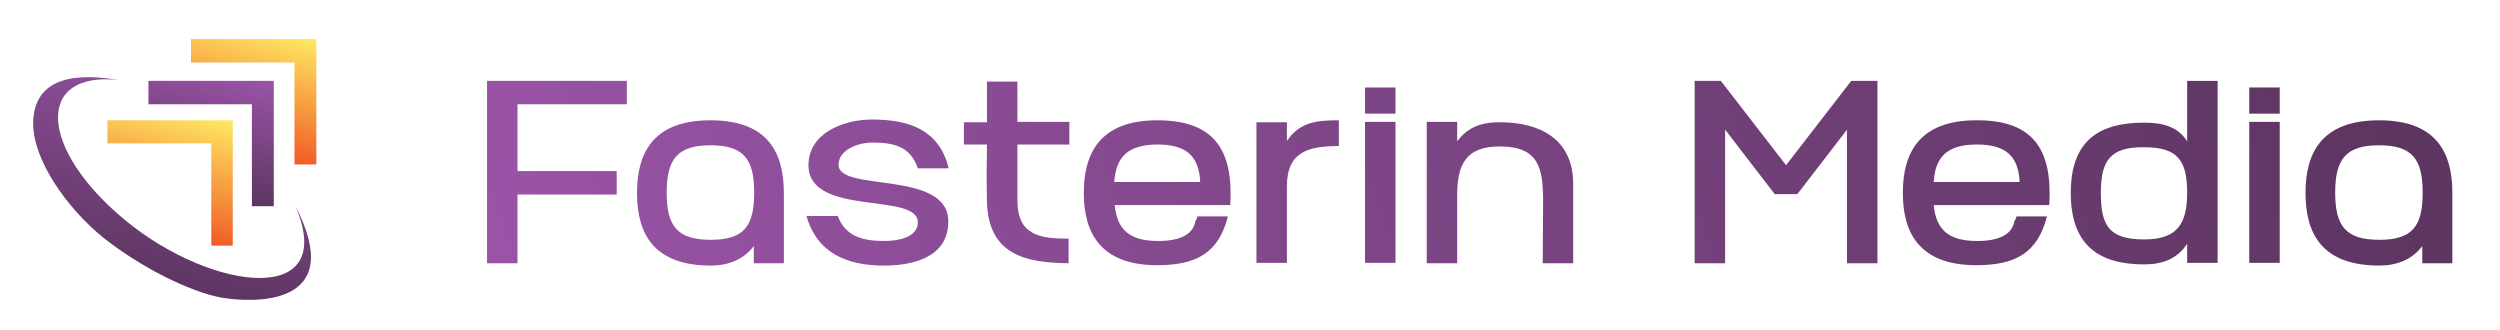<svg xml:space="preserve" style="enable-background:new 0 0 640.1 84.5;" viewBox="0 0 640.1 84.5" y="0px" x="0px" xmlns:xlink="http://www.w3.org/1999/xlink" xmlns="http://www.w3.org/2000/svg" id="Layer_1" version="1.1">
<style type="text/css">
	.st0{fill:url(#SVGID_1_);}
	.st1{fill:url(#SVGID_00000088092193273961157300000015307200904742264233_);}
	.st2{fill:url(#SVGID_00000067935847892859803460000011920387428861098672_);}
	.st3{fill:url(#SVGID_00000150092246425865207750000014606393152060926630_);}
	.st4{fill:url(#SVGID_00000096751360249527916360000000710638608393496454_);}
	.st5{fill:url(#SVGID_00000064354255278523170820000016916919632557587364_);}
	.st6{fill:url(#SVGID_00000147221947185343135640000017376372886821880999_);}
	.st7{fill:url(#SVGID_00000016785512563327094160000009856155588713734809_);}
	.st8{fill:url(#SVGID_00000038383927385566561530000001537850311486673585_);}
	.st9{fill:url(#SVGID_00000009551534518888760720000007853626809700980877_);}
	.st10{fill:url(#SVGID_00000065075287725682612030000009429987117597375409_);}
	.st11{fill:url(#SVGID_00000111176389131897934140000010558398328130417065_);}
	.st12{fill:url(#SVGID_00000087382693896382645640000009792840067873599161_);}
	.st13{fill-rule:evenodd;clip-rule:evenodd;fill:url(#SVGID_00000098909372390452058780000002063206237191843217_);}
	.st14{fill-rule:evenodd;clip-rule:evenodd;fill:url(#SVGID_00000065070484168957412160000016081705006141975440_);}
	.st15{fill-rule:evenodd;clip-rule:evenodd;fill:url(#SVGID_00000004509848302095566360000010766907193737480123_);}
	.st16{fill-rule:evenodd;clip-rule:evenodd;fill:url(#SVGID_00000090262369749887701190000002777763226578957228_);}
</style>
<g>
	<linearGradient y2="48.794" x2="113.891" y1="-100.823" x1="572.955" gradientUnits="userSpaceOnUse" id="SVGID_1_">
		<stop style="stop-color:#5C3560" offset="0"></stop>
		<stop style="stop-color:#9B54A8" offset="1"></stop>
	</linearGradient>
	<path d="M160.5,20.7v6h-28v17.1h25.4v6h-25.4v17.6h-7.8V20.7H160.5z" class="st0"></path>
	
		<linearGradient y2="71.153" x2="121.178" y1="-78.465" x1="580.242" gradientUnits="userSpaceOnUse" id="SVGID_00000080175292444248025460000003897389017428761988_">
		<stop style="stop-color:#5C3560" offset="0"></stop>
		<stop style="stop-color:#9B54A8" offset="1"></stop>
	</linearGradient>
	<path d="M200.8,67.4H193v-4.4c-2.6,3.5-6.6,5-11,5
		c-14.6,0-18.9-8.1-18.9-18.6c0-10.1,4-18.6,18.8-18.6c14.9,0,18.8,8.5,18.8,18.6V67.4z M170.7,49.3c0,8.6,2.7,12.1,11.3,12.1
		c8.5,0,11.1-3.5,11.1-12.1s-2.7-12.1-11.2-12.1C173.5,37.2,170.7,40.7,170.7,49.3z" style="fill:url(#SVGID_00000080175292444248025460000003897389017428761988_);"></path>
	
		<linearGradient y2="82.093" x2="124.744" y1="-67.525" x1="583.808" gradientUnits="userSpaceOnUse" id="SVGID_00000078728939130924661390000018086509327181194145_">
		<stop style="stop-color:#5C3560" offset="0"></stop>
		<stop style="stop-color:#9B54A8" offset="1"></stop>
	</linearGradient>
	<path d="M206.5,55.3h8c2,5.4,6.7,6.4,11.9,6.4
		c3.1,0,8.6-0.7,8.6-4.8c0-7.8-28-1.3-28-14.6c0-8.3,9.1-11.7,16.3-11.7c9.6,0,17.2,2.7,19.6,12.5h-7.9c-1.9-5.6-6.1-6.6-11.6-6.6
		c-3.8,0-8.7,1.9-8.7,5.7c0,7.1,28.1,1.2,28.1,14.5c0,9.2-9,11.3-16.5,11.3C217,68,209.2,64.9,206.5,55.3z" style="fill:url(#SVGID_00000078728939130924661390000018086509327181194145_);"></path>
	
		<linearGradient y2="88.593" x2="126.862" y1="-61.024" x1="585.926" gradientUnits="userSpaceOnUse" id="SVGID_00000106868373203766448640000015643512386366467248_">
		<stop style="stop-color:#5C3560" offset="0"></stop>
		<stop style="stop-color:#9B54A8" offset="1"></stop>
	</linearGradient>
	<path d="M273.7,67.4c-11.4-0.1-20.6-2.3-21-15.7
		c-0.1-4.6-0.1-9.6,0-14.7h-5.9v-5.7h5.9V20.9h7.8v10.3h13.3V37h-13.3v14.3c0,9,5.8,9.8,13.1,9.8V67.4z" style="fill:url(#SVGID_00000106868373203766448640000015643512386366467248_);"></path>
	
		<linearGradient y2="103.089" x2="131.587" y1="-46.528" x1="590.651" gradientUnits="userSpaceOnUse" id="SVGID_00000081605261331694284520000017563082097932038575_">
		<stop style="stop-color:#5C3560" offset="0"></stop>
		<stop style="stop-color:#9B54A8" offset="1"></stop>
	</linearGradient>
	<path d="M315,52.5h-29.6c0.6,6.2,3.7,9.2,11.1,9.2
		c5.4,0,9-1.5,9.6-5.2c0.3-0.3,0.4-0.7,0.5-1.1h7.8c-2.4,9.4-8.1,12.5-18.1,12.5c-14.8,0-18.8-8.6-18.8-18.5c0-10,4-18.6,18.8-18.6
		S315.8,38.6,315,52.5z M285.3,46.6h22c-0.3-6.3-3.2-9.6-10.9-9.6C288.8,37,285.7,40.2,285.3,46.6z" style="fill:url(#SVGID_00000081605261331694284520000017563082097932038575_);"></path>
	
		<linearGradient y2="111.708" x2="134.396" y1="-37.909" x1="593.46" gradientUnits="userSpaceOnUse" id="SVGID_00000076591612403811926870000006182392163456753322_">
		<stop style="stop-color:#5C3560" offset="0"></stop>
		<stop style="stop-color:#9B54A8" offset="1"></stop>
	</linearGradient>
	<path d="M342.8,37.4c-7.6,0-13.3,1.3-13.3,10.3
		v19.6h-7.8v-36h7.8v4.8c3.3-5,8-5.3,13.3-5.3V37.4z" style="fill:url(#SVGID_00000076591612403811926870000006182392163456753322_);"></path>
	
		<linearGradient y2="115.849" x2="135.746" y1="-33.769" x1="594.809" gradientUnits="userSpaceOnUse" id="SVGID_00000125603424841740528140000016137056908447922850_">
		<stop style="stop-color:#5C3560" offset="0"></stop>
		<stop style="stop-color:#9B54A8" offset="1"></stop>
	</linearGradient>
	<path d="M349.5,29.1v-6.7h7.8v6.7H349.5z
		 M349.5,67.4V31.2h7.8v36.1H349.5z" style="fill:url(#SVGID_00000125603424841740528140000016137056908447922850_);"></path>
	
		<linearGradient y2="128.834" x2="139.978" y1="-20.783" x1="599.042" gradientUnits="userSpaceOnUse" id="SVGID_00000093857938910571740900000010313575957315758485_">
		<stop style="stop-color:#5C3560" offset="0"></stop>
		<stop style="stop-color:#9B54A8" offset="1"></stop>
	</linearGradient>
	<path d="M395,67.4c0-4.8,0.1-10.9,0.1-15.6
		c0-8.7-1-14.3-11.1-14.3c-8.5,0-10.9,4.4-10.9,12.4v17.5h-7.8V31.2h7.8v5c2.9-4,6.8-4.9,10.9-4.9c10.4,0,18.8,4.4,18.8,15.8v20.3
		H395z" style="fill:url(#SVGID_00000093857938910571740900000010313575957315758485_);"></path>
	
		<linearGradient y2="145.631" x2="145.452" y1="-3.986" x1="604.516" gradientUnits="userSpaceOnUse" id="SVGID_00000078757058652668184600000016444881104930492298_">
		<stop style="stop-color:#5C3560" offset="0"></stop>
		<stop style="stop-color:#9B54A8" offset="1"></stop>
	</linearGradient>
	<path d="M474,20.7h6.7v46.7h-7.8V33.2l-12.7,16.5
		h-5.8l-12.7-16.5v34.2h-7.8V20.7h6.7l16.7,21.6L474,20.7z" style="fill:url(#SVGID_00000078757058652668184600000016444881104930492298_);"></path>
	
		<linearGradient y2="164.878" x2="151.725" y1="15.261" x1="610.789" gradientUnits="userSpaceOnUse" id="SVGID_00000054949761027979345230000010270830282180363153_">
		<stop style="stop-color:#5C3560" offset="0"></stop>
		<stop style="stop-color:#9B54A8" offset="1"></stop>
	</linearGradient>
	<path d="M524.7,52.5h-29.6
		c0.6,6.2,3.7,9.2,11.1,9.2c5.4,0,9-1.5,9.6-5.2c0.3-0.3,0.4-0.7,0.5-1.1h7.8c-2.4,9.4-8.1,12.5-18.1,12.5
		c-14.8,0-18.8-8.6-18.8-18.5c0-10,4-18.6,18.8-18.6C520.9,30.7,525.5,38.6,524.7,52.5z M495.1,46.6h22c-0.3-6.3-3.2-9.6-10.9-9.6
		C498.5,37,495.5,40.2,495.1,46.6z" style="fill:url(#SVGID_00000054949761027979345230000010270830282180363153_);"></path>
	
		<linearGradient y2="177.044" x2="155.69" y1="27.427" x1="614.754" gradientUnits="userSpaceOnUse" id="SVGID_00000168112559714118375070000016163027847160702636_">
		<stop style="stop-color:#5C3560" offset="0"></stop>
		<stop style="stop-color:#9B54A8" offset="1"></stop>
	</linearGradient>
	<path d="M560,20.7h7.8v46.6H560v-4.9
		c-2.5,3.9-6.4,5.3-11,5.3c-11.7,0-18.8-5-18.8-18.3c0-13.2,7-18,18.8-18c4.5,0,8.6,0.9,11,4.8V20.7z M537.9,49.4
		c0,8.4,2.1,11.9,11.1,11.9c8.3,0,11-3.8,11-11.9c0-8.4-2.5-11.7-11-11.7C540.4,37.6,537.9,41,537.9,49.4z" style="fill:url(#SVGID_00000168112559714118375070000016163027847160702636_);"></path>
	
		<linearGradient y2="182.523" x2="157.476" y1="32.906" x1="616.54" gradientUnits="userSpaceOnUse" id="SVGID_00000173842642333346851240000011669638822670906264_">
		<stop style="stop-color:#5C3560" offset="0"></stop>
		<stop style="stop-color:#9B54A8" offset="1"></stop>
	</linearGradient>
	<path d="M575.9,29.1v-6.7h7.8v6.7H575.9z
		 M575.9,67.4V31.2h7.8v36.1H575.9z" style="fill:url(#SVGID_00000173842642333346851240000011669638822670906264_);"></path>
	
		<linearGradient y2="197.018" x2="162.2" y1="47.401" x1="621.264" gradientUnits="userSpaceOnUse" id="SVGID_00000004547545581412343540000013268617442080242308_">
		<stop style="stop-color:#5C3560" offset="0"></stop>
		<stop style="stop-color:#9B54A8" offset="1"></stop>
	</linearGradient>
	<path d="M628,67.4h-7.8v-4.4c-2.6,3.5-6.6,5-11,5
		c-14.6,0-18.9-8.1-18.9-18.6c0-10.1,4-18.6,18.8-18.6c14.9,0,18.8,8.5,18.8,18.6V67.4z M597.9,49.3c0,8.6,2.7,12.1,11.3,12.1
		c8.5,0,11.1-3.5,11.1-12.1s-2.7-12.1-11.2-12.1C600.7,37.2,597.9,40.7,597.9,49.3z" style="fill:url(#SVGID_00000004547545581412343540000013268617442080242308_);"></path>
</g>
<g>
	
		<linearGradient y2="8.848" x2="53.014" y1="72.851" x1="38.537" gradientUnits="userSpaceOnUse" id="SVGID_00000149373174892700336830000000632456824128514688_">
		<stop style="stop-color:#5C3560" offset="0"></stop>
		<stop style="stop-color:#9B54A8" offset="1"></stop>
	</linearGradient>
	<path d="M32.2,56.5c22.3,18.3,54.6,22.1,43.4-3.8C89.1,78.6,65,77.6,56.7,76.2c-8.2-1.5-20.9-7.9-30.3-15.4C17,53.2,8.1,40.5,8.5,31
		c0.4-9.5,8-12.9,21.9-10.5C8.9,18.1,9.9,38.2,32.2,56.5z" style="fill-rule:evenodd;clip-rule:evenodd;fill:url(#SVGID_00000149373174892700336830000000632456824128514688_);"></path>
	<g>
		
			<linearGradient y2="27.863" x2="48.546" y1="59.24" x1="40.306" gradientUnits="userSpaceOnUse" id="SVGID_00000088828724878088514340000007208266440925224077_">
			<stop style="stop-color:#F15A24" offset="0"></stop>
			<stop style="stop-color:#FEEA63" offset="1"></stop>
		</linearGradient>
		
			<polygon points="27.5,30.8 27.5,36.7 54.1,36.7 54.1,62.9 59.6,62.9 59.6,30.8" style="fill-rule:evenodd;clip-rule:evenodd;fill:url(#SVGID_00000088828724878088514340000007208266440925224077_);"></polygon>
		
			<linearGradient y2="7.091" x2="69.935" y1="38.468" x1="61.694" gradientUnits="userSpaceOnUse" id="SVGID_00000165936774507152300150000008281080161648182690_">
			<stop style="stop-color:#F15A24" offset="0"></stop>
			<stop style="stop-color:#FEEA63" offset="1"></stop>
		</linearGradient>
		
			<polygon points="48.9,10 48.9,16 75.4,16 75.4,42.1 81,42.1 81,10" style="fill-rule:evenodd;clip-rule:evenodd;fill:url(#SVGID_00000165936774507152300150000008281080161648182690_);"></polygon>
		
			<linearGradient y2="17.785" x2="59.035" y1="49.163" x1="50.794" gradientUnits="userSpaceOnUse" id="SVGID_00000009560231126054745490000017392767560859543954_">
			<stop style="stop-color:#5C3560" offset="0"></stop>
			<stop style="stop-color:#9B54A8" offset="1"></stop>
		</linearGradient>
		
			<polygon points="38,20.7 38,26.7 64.5,26.7 64.5,52.8 70.1,52.8 70.1,20.7" style="fill-rule:evenodd;clip-rule:evenodd;fill:url(#SVGID_00000009560231126054745490000017392767560859543954_);"></polygon>
	</g>
</g>
</svg>
